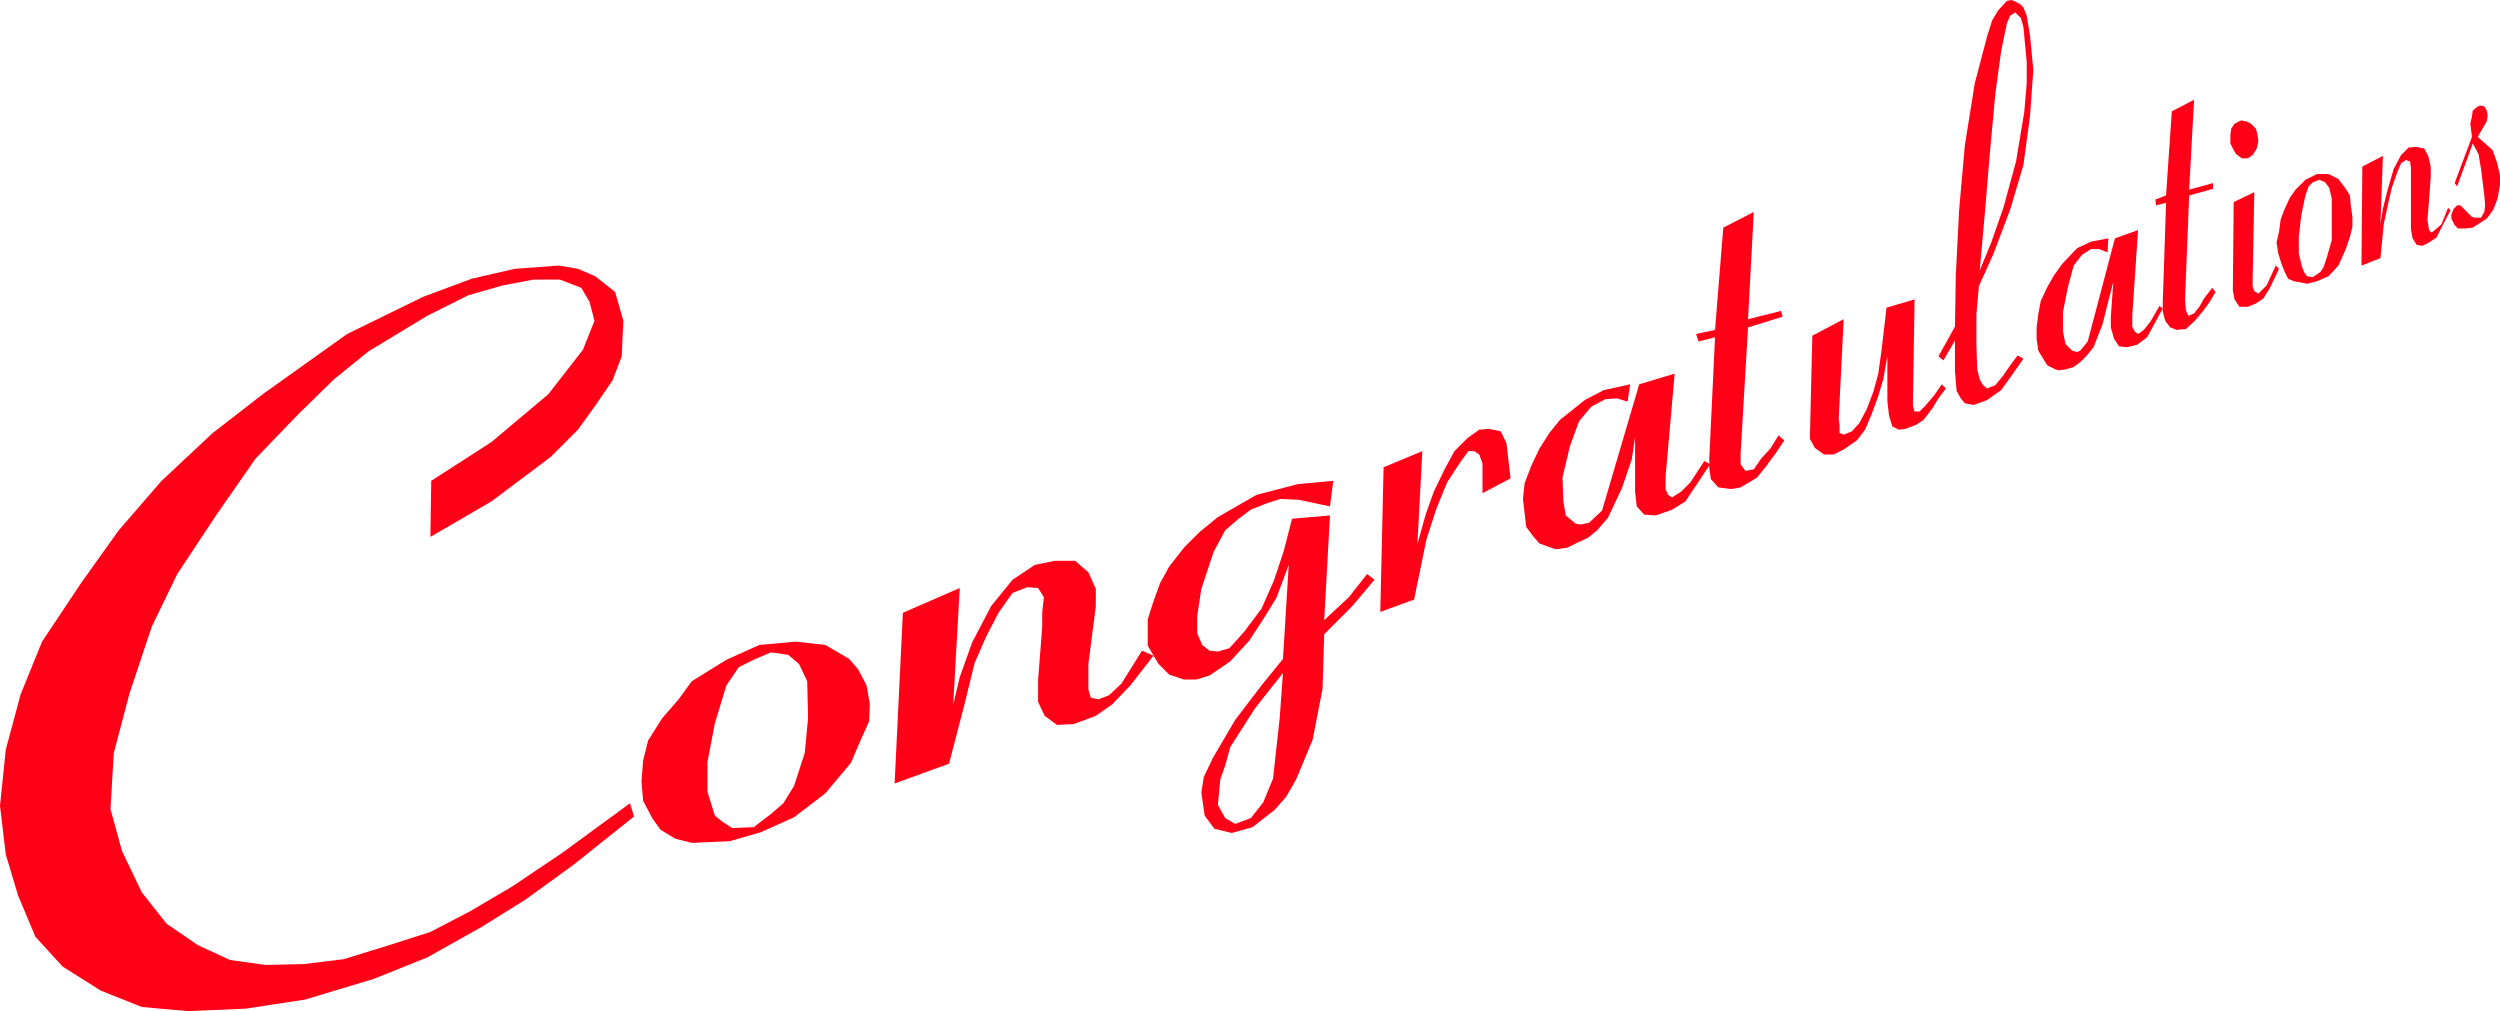 <?xml version="1.0" encoding="UTF-8" standalone="no"?>
<svg
   version="1.0"
   width="129.638mm"
   height="52.431mm"
   id="svg16"
   sodipodi:docname="Congratulations 4.wmf"
   xmlns:inkscape="http://www.inkscape.org/namespaces/inkscape"
   xmlns:sodipodi="http://sodipodi.sourceforge.net/DTD/sodipodi-0.dtd"
   xmlns="http://www.w3.org/2000/svg"
   xmlns:svg="http://www.w3.org/2000/svg">
  <sodipodi:namedview
     id="namedview16"
     pagecolor="#ffffff"
     bordercolor="#000000"
     borderopacity="0.25"
     inkscape:showpageshadow="2"
     inkscape:pageopacity="0.0"
     inkscape:pagecheckerboard="0"
     inkscape:deskcolor="#d1d1d1"
     inkscape:document-units="mm" />
  <defs
     id="defs1">
    <pattern
       id="WMFhbasepattern"
       patternUnits="userSpaceOnUse"
       width="6"
       height="6"
       x="0"
       y="0" />
  </defs>
  <path
     style="fill:#ff0017;fill-opacity:1;fill-rule:evenodd;stroke:none"
     d="m 84.355,105.225 0.162,-10.991 11.797,-7.597 11.15,-9.375 6.787,-8.728 2.262,-5.657 -0.97,-3.718 -1.616,-2.748 -4.202,-1.616 h -5.171 l -5.979,1.131 -6.787,1.94 -8.08,4.041 -11.474,6.95 -6.787,5.496 -6.949,6.789 -8.403,8.728 -7.757,11.153 -7.595,11.476 -5.01,10.345 -4.363,13.092 -3.07,11.638 -0.646,10.991 2.262,8.243 3.878,8.082 4.848,6.142 6.141,4.203 6.302,2.909 6.949,0.97 7.434,-0.162 7.918,-0.97 8.888,-2.748 8.08,-2.586 7.757,-4.041 8.242,-4.849 9.858,-6.627 13.251,-9.698 0.808,2.586 -11.958,9.537 -9.373,6.789 -8.565,5.334 -10.666,5.981 -10.504,4.203 -13.413,4.041 -11.635,1.778 -11.312,0.485 -9.05,-0.808 -8.08,-3.233 -7.434,-4.687 L 6.949,183.618 3.555,175.536 1.131,167.455 0,157.918 l 1.131,-10.991 2.909,-10.83 4.202,-10.345 7.757,-11.638 7.272,-10.183 8.403,-9.698 10.019,-9.375 10.019,-7.759 16.322,-11.638 14.867,-7.274 9.534,-3.556 8.403,-1.94 8.726,-0.647 3.717,0.647 3.394,1.455 3.878,3.071 1.616,5.657 -0.323,6.95 -1.778,4.687 -3.07,4.526 -3.717,5.172 -5.333,5.334 -11.635,8.728 -11.958,6.95 z"
     id="path1" />
  <path
     style="fill:#ff0017;fill-opacity:1;fill-rule:evenodd;stroke:none"
     d="m 149.157,163.09 -1.454,-0.97 3.394,-2.586 2.424,-2.101 2.101,-3.394 2.101,-6.465 0.646,-6.789 -0.162,-7.274 -1.616,-3.394 -2.101,-1.778 -3.394,-0.485 -3.394,1.455 -2.909,1.455 -2.424,3.556 -2.262,7.435 -1.454,7.597 v 5.819 l 1.454,4.687 1.616,1.293 1.778,1.131 4.202,-0.162 1.454,0.97 -6.141,1.778 -7.434,0.323 -3.232,-0.808 -2.909,-1.778 -1.616,-2.263 -1.778,-3.394 -0.323,-3.718 0.323,-4.203 0.97,-3.879 2.747,-4.364 3.232,-3.718 2.586,-3.556 6.787,-4.203 6.464,-2.909 7.11,-0.647 5.818,0.647 4.686,2.748 1.778,2.101 1.616,3.071 0.646,3.718 -0.162,3.394 -1.616,3.556 -1.939,4.526 -5.01,5.981 -6.141,4.687 z"
     id="path2" />
  <path
     style="fill:#ff0017;fill-opacity:1;fill-rule:evenodd;stroke:none"
     d="m 176.952,120.095 11.15,-4.849 -1.293,22.952 1.293,-5.496 2.424,-6.789 3.717,-7.112 4.202,-5.172 4.363,-2.909 3.878,-0.808 h 4.04 l 2.586,2.263 1.454,3.233 v 3.394 l -1.454,11.315 v 2.586 2.425 l 0.485,1.616 1.454,0.323 2.101,-0.808 2.424,-2.263 4.04,-6.465 2.262,0.97 -4.525,5.819 -3.555,3.718 -3.232,2.263 -4.363,1.616 -3.232,0.162 -2.424,-1.778 -1.293,-2.748 v -4.203 l 0.808,-10.506 v -2.748 l 0.323,-3.071 -1.131,-1.778 -2.101,-0.162 -2.909,1.131 -2.747,3.879 -2.424,4.687 -2.262,5.172 -1.939,7.92 -3.07,11.799 -10.666,3.879 1.616,-33.459 z"
     id="path3" />
  <path
     style="fill:#ff0017;fill-opacity:1;fill-rule:evenodd;stroke:none"
     d="m 264.377,117.024 3.555,-4.526 1.454,1.131 -4.363,5.172 -5.494,5.496 -8.08,7.597 -5.494,6.95 -4.848,7.597 -0.97,3.556 -0.97,2.748 -0.485,5.011 1.454,2.586 1.939,1.131 3.07,-1.131 2.424,-3.071 1.939,-4.687 0.646,-5.981 0.646,-5.819 0.646,-8.89 8.08,-7.597 -0.323,10.668 -1.939,10.021 -3.232,7.759 -1.939,3.394 -2.262,2.586 -4.363,3.394 -4.04,1.131 -3.394,-0.808 -1.939,-2.586 -0.646,-4.526 0.485,-3.071 1.778,-3.718 4.363,-7.435 5.171,-6.789 4.202,-5.172 1.131,-18.426 -2.424,6.465 -2.586,4.203 -2.747,4.203 -3.717,4.041 -4.04,2.748 -2.586,0.808 h -2.424 l -2.909,-0.97 -2.101,-2.101 -2.101,-3.556 v -5.172 l 1.131,-3.556 1.293,-3.556 1.778,-3.233 2.909,-3.718 3.07,-3.071 3.555,-2.909 7.595,-4.364 8.08,-2.101 6.949,-0.647 -0.646,5.011 -6.141,-1.293 -3.555,-0.162 -2.586,0.808 -3.232,1.293 -2.586,1.94 -2.424,2.101 -2.262,4.203 -2.424,7.274 -0.808,5.334 v 3.394 l 0.97,2.263 1.454,1.131 1.616,0.162 2.262,-0.647 2.909,-3.233 3.394,-4.526 2.424,-5.496 1.939,-5.819 1.616,-6.304 7.434,-0.647 -1.131,20.528 z"
     id="path4" />
  <path
     style="fill:#ff0017;fill-opacity:1;fill-rule:evenodd;stroke:none"
     d="m 271.003,91.647 7.757,-3.233 -0.97,18.265 1.616,-5.819 1.616,-4.526 2.101,-4.364 1.939,-3.556 2.586,-2.586 2.262,-1.616 1.939,-0.162 2.262,0.485 1.131,2.263 0.808,6.95 -5.494,2.909 V 90.839 l -0.646,-1.778 -0.97,-0.647 h -1.131 l -1.454,1.94 -2.747,4.203 -2.101,5.172 -1.939,5.981 -2.424,11.799 -6.626,2.425 0.646,-28.286 v 0 z"
     id="path5" />
  <path
     style="fill:#ff0017;fill-opacity:1;fill-rule:evenodd;stroke:none"
     d="m 314.312,76.454 5.171,-1.131 -0.485,3.394 -2.101,-0.647 -2.262,0.162 -2.747,1.455 -2.424,2.909 -1.778,4.849 -1.454,6.142 0.162,4.687 0.485,2.748 1.939,1.616 0.97,0.162 1.616,-0.323 2.586,-2.425 7.272,-24.73 6.949,-2.101 -1.778,20.204 v 2.425 l 0.485,1.131 0.808,0.485 1.778,-1.131 1.778,-1.778 2.747,-4.203 1.131,0.647 -4.848,7.274 -2.586,1.616 -3.232,1.131 -2.262,-0.162 -1.454,-1.616 -0.323,-2.909 v -2.425 -8.243 l -0.646,4.364 -1.939,5.657 -2.747,5.819 -2.101,2.425 -1.778,1.455 -2.101,0.97 -1.939,0.97 -2.262,0.323 -1.454,-0.485 -1.778,-0.647 -1.131,-1.293 -1.454,-1.94 -0.323,-2.748 -0.323,-2.748 0.323,-3.071 1.293,-3.394 1.616,-3.394 1.939,-3.071 2.101,-2.586 4.848,-3.879 3.717,-1.94 z"
     id="path6" />
  <path
     style="fill:#ff0017;fill-opacity:1;fill-rule:evenodd;stroke:none"
     d="m 349.056,60.937 0.323,1.131 -6.787,2.101 -1.454,24.73 v 2.101 l 0.97,1.293 1.616,-0.323 1.454,-2.101 1.778,-1.94 1.616,-2.586 1.131,0.97 -1.616,2.425 -1.778,2.425 -1.939,2.425 -3.232,1.94 -1.939,0.323 -2.424,-0.323 -1.454,-1.616 -0.323,-2.101 v -1.94 l 1.131,-23.76 -3.232,0.808 -0.485,-1.455 3.717,-0.808 1.616,-20.043 5.979,-3.071 -1.131,21.013 6.464,-1.616 z"
     id="path7" />
  <path
     style="fill:#ff0017;fill-opacity:1;fill-rule:evenodd;stroke:none"
     d="m 354.712,85.99 0.485,-20.204 6.141,-3.233 -0.97,19.558 0.162,1.293 v 1.455 l 0.808,0.323 1.616,-0.647 1.454,-1.616 1.454,-2.748 1.293,-3.394 0.97,-3.556 0.646,-4.687 0.97,-8.243 5.494,-1.616 -0.323,19.881 v 0.97 l 0.323,1.131 h 0.97 l 1.131,-1.131 1.778,-2.101 1.454,-2.101 0.808,0.808 -1.454,1.94 -1.293,2.101 -1.616,2.101 -1.454,0.97 -2.101,0.808 -1.293,0.162 -1.293,-0.647 -0.646,-2.101 -0.323,-2.909 v -8.728 l -0.808,4.526 -0.97,3.233 -1.293,3.556 -1.293,3.071 -1.616,2.101 -2.586,1.778 -1.939,0.97 h -1.939 l -1.778,-1.293 z"
     id="path8" />
  <path
     style="fill:#ff0017;fill-opacity:1;fill-rule:evenodd;stroke:none"
     d="m 390.748,49.622 -2.909,6.465 0.162,-3.071 2.262,-5.496 2.424,-6.95 2.424,-8.89 1.616,-9.698 0.485,-5.657 v -4.203 l -0.646,-6.789 -0.485,-1.778 -0.485,-0.485 -0.646,-0.647 -0.97,0.647 -0.646,1.455 -1.131,5.496 -1.131,8.243 -1.131,12.284 -0.97,11.638 -0.97,10.83 -0.162,3.071 -0.485,5.496 v 5.981 l 0.162,4.849 0.485,1.94 0.646,1.131 0.808,0.647 1.616,-0.647 1.454,-1.778 1.454,-2.101 1.454,-1.94 1.131,0.647 -2.262,3.233 -2.101,2.909 -2.747,1.94 -2.586,0.97 -1.778,-0.323 -0.808,-0.97 -0.808,-1.455 -0.323,-3.879 v -5.981 l -2.262,3.879 -0.97,-0.808 3.232,-5.819 0.162,-10.021 0.646,-12.769 1.131,-12.769 1.939,-12.123 2.424,-9.213 0.97,-3.071 1.131,-1.94 1.778,-1.94 L 394.304,0 l 1.616,0.808 0.646,0.647 0.646,1.616 0.646,3.879 0.646,6.789 -0.646,9.052 -1.293,9.537 -2.586,8.728 z"
     id="path9" />
  <path
     style="fill:#ff0017;fill-opacity:1;fill-rule:evenodd;stroke:none"
     d="m 409.817,47.359 3.394,-0.647 -0.162,2.748 -1.616,-0.647 h -1.616 l -1.778,1.131 -1.616,2.101 -1.131,4.203 -0.97,4.849 v 3.879 l 0.485,2.425 1.293,1.293 0.97,0.323 0.646,-0.323 1.454,-1.778 5.333,-20.204 4.525,-1.616 -1.131,16.81 v 2.101 l 0.485,0.97 0.646,0.485 1.131,-0.808 1.293,-1.616 1.778,-3.071 0.646,0.485 -3.07,5.657 -1.939,1.455 -1.939,0.485 -1.616,-0.162 -0.97,-1.455 -0.646,-2.263 v -2.101 l 0.485,-6.789 -0.97,3.718 -1.131,4.526 -1.778,4.526 -1.293,1.616 -1.293,1.293 -1.293,0.97 -1.616,0.485 -1.454,0.162 -0.808,-0.323 -1.293,-0.647 -0.808,-1.293 -0.97,-1.616 -0.323,-2.263 v -2.263 l 0.323,-2.586 0.485,-2.586 1.293,-2.748 1.293,-2.263 1.616,-2.263 2.909,-3.071 z"
     id="path10" />
  <path
     style="fill:#ff0017;fill-opacity:1;fill-rule:evenodd;stroke:none"
     d="m 433.734,35.883 v 1.131 l -4.686,1.293 -0.808,20.366 0.162,2.101 0.485,1.131 1.131,-0.485 1.131,-1.455 0.808,-1.455 1.616,-2.101 0.646,0.808 -1.131,1.94 -1.293,1.778 -1.616,1.94 -1.778,1.616 -1.778,0.162 -1.293,-0.485 -0.97,-1.293 -0.485,-1.778 v -1.778 l 0.646,-19.558 -1.939,0.485 -0.162,-1.131 2.101,-0.808 1.131,-16.487 4.363,-2.263 -0.97,17.618 4.686,-1.293 z"
     id="path11" />
  <path
     style="fill:#ff0017;fill-opacity:1;fill-rule:evenodd;stroke:none"
     d="m 437.612,56.896 0.162,-17.295 4.04,-1.94 -0.323,17.133 v 1.293 l 0.323,0.97 0.808,0.485 0.485,-0.485 1.131,-1.131 1.778,-3.879 0.646,0.647 -1.778,3.718 -1.293,2.101 -1.454,0.97 -1.616,0.647 h -1.616 l -0.97,-1.455 z"
     id="path12" />
  <path
     style="fill:#ff0017;fill-opacity:1;fill-rule:evenodd;stroke:none"
     d="m 442.622,27.64 -0.323,1.455 -0.808,1.293 -0.97,0.647 h -1.131 l -1.131,-0.808 -0.485,-0.808 -0.646,-1.293 v -1.616 l 0.162,-1.293 0.646,-0.97 1.293,-0.647 0.97,0.162 0.97,0.485 0.97,0.97 0.323,1.293 0.162,1.293 v 0 z"
     id="path13" />
  <path
     style="fill:#ff0017;fill-opacity:1;fill-rule:evenodd;stroke:none"
     d="m 454.095,55.118 -0.808,-0.808 1.454,-0.97 0.646,-0.97 0.646,-1.94 0.97,-3.394 V 42.995 38.954 l -0.485,-2.101 -0.808,-1.131 -1.131,-0.485 -1.293,0.485 -0.808,0.808 -0.646,1.778 -0.808,3.879 -0.485,4.203 v 3.233 l 0.646,2.748 0.485,1.131 0.485,0.647 1.131,0.162 0.808,0.808 -1.939,0.485 -2.586,-0.485 -1.131,-0.485 -0.646,-1.293 -0.646,-1.616 -0.646,-2.101 -0.323,-2.101 0.485,-2.101 0.323,-2.425 0.808,-2.101 0.97,-2.101 1.131,-1.616 1.939,-1.94 2.262,-1.131 h 2.262 l 1.939,0.97 1.454,1.94 0.808,1.293 0.162,1.94 0.323,2.263 v 1.94 l -0.485,1.94 -0.808,2.425 -1.454,3.233 -1.939,2.101 z"
     id="path14" />
  <path
     style="fill:#ff0017;fill-opacity:1;fill-rule:evenodd;stroke:none"
     d="m 462.983,32.65 4.04,-2.101 -0.485,13.416 0.485,-3.071 0.97,-3.879 1.131,-3.879 1.454,-2.748 1.454,-1.455 1.454,-0.162 1.616,0.323 0.808,1.455 0.485,2.101 v 2.101 l -0.485,6.465 -0.162,1.778 0.162,1.131 0.162,0.97 0.485,0.485 0.646,-0.485 1.293,-1.131 1.293,-3.233 0.485,0.485 -1.778,3.394 -0.97,1.94 -1.454,0.97 -1.293,0.647 -1.131,-0.162 -0.808,-1.293 -0.323,-1.778 v -2.425 -6.304 -1.778 -1.455 l -0.162,-1.293 -0.808,-0.323 -0.97,0.647 -0.808,1.94 -0.97,2.748 -0.646,2.748 -0.97,4.526 -0.646,6.627 -3.717,1.455 0.162,-19.235 v 0 z"
     id="path15" />
  <path
     style="fill:#ff0017;fill-opacity:1;fill-rule:evenodd;stroke:none"
     d="m 489.971,34.267 v 1.94 l -0.485,2.748 -0.808,2.101 -1.293,1.778 -2.747,1.778 -1.293,0.162 h -1.616 l -0.646,-0.647 -0.646,-1.293 v -0.808 l 0.485,-1.131 0.646,-0.647 h 0.646 l 0.808,0.808 1.454,1.455 0.646,0.162 h 1.131 l 0.646,-1.131 0.162,-1.293 -0.162,-1.94 -0.646,-5.172 -0.485,-2.909 -1.131,-2.101 -3.07,8.405 -0.485,-0.647 3.394,-9.052 -0.323,-2.586 0.323,-1.455 0.162,-1.131 0.97,-0.808 0.646,-0.162 0.646,0.162 0.485,0.808 0.162,0.97 -0.162,1.131 -1.778,3.071 2.909,2.586 0.808,2.263 z"
     id="path16" />
</svg>
